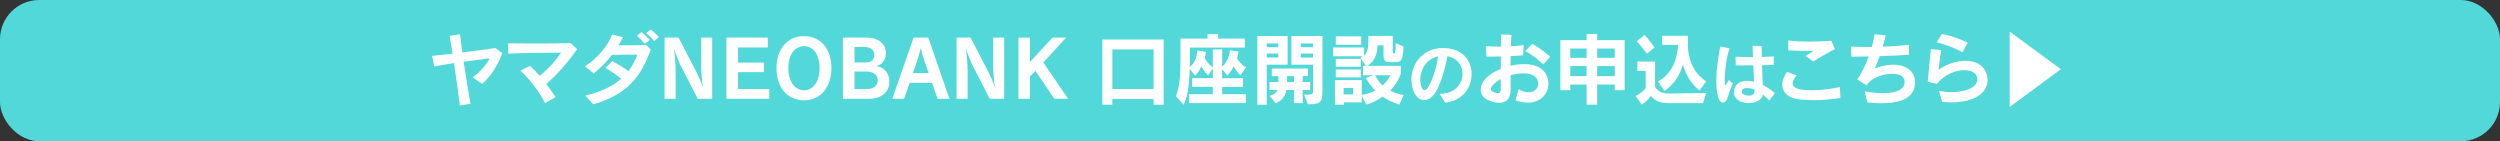 <?xml version="1.0" encoding="UTF-8"?><svg id="_レイヤー_1" xmlns="http://www.w3.org/2000/svg" viewBox="0 0 955.98 54"><rect x="0" y="0" width="955.98" height="54" fill="#333333" stroke="none"/><defs><style>.cls-1{fill:#fff;}.cls-2{fill:#52d8d9;}</style></defs><rect class="cls-2" width="955.98" height="54" rx="15" ry="15"/><g><path class="cls-1" d="M175.85,40.36c-.51-4.38-1.38-10.59-2.25-16.23-3,.45-5.76,.9-7.56,1.32l-.81-4.08c1.8-.18,4.62-.48,7.83-.84-.45-2.76-.84-5.16-1.14-6.84l4.02-.6c.18,1.74,.48,4.17,.87,6.96,4.92-.6,10.02-1.26,12.57-1.68l2.7,1.92c-1.83,5.1-4.77,9.21-7.68,11.79l-3.63-2.46c3.15-2.46,5.04-4.68,6.48-7.35-2.4,.33-6.15,.81-9.96,1.35,.84,5.55,1.86,11.76,2.64,16.02l-4.08,.72Z"/><path class="cls-1" d="M208.43,39.46c-1.92-4.11-6.24-9.63-9.45-12.45l3.72-1.83c1.17,1.08,2.4,2.4,3.66,3.84,3.69-3.03,6.27-6.03,8.19-8.88-5.4,.06-15.48,.06-20.22,.39l-.06-3.96c2.52,.03,6.27,.06,10.14,.06,5.46,0,11.13-.03,13.83-.15l2.46,2.34c-4.2,5.85-7.62,9.6-11.79,13.32,1.23,1.62,2.43,3.3,3.51,4.98l-3.99,2.34Z"/><path class="cls-1" d="M223.82,36.55c6.12-1.41,10.53-3.63,13.74-6.45-1.77-1.47-4.11-3.06-6.03-4.11l2.64-2.64c1.83,.99,4.26,2.46,6.15,3.84,1.47-1.92,2.58-4.02,3.42-6.3-3.51,0-6.96,0-9.72,.09-1.86,2.43-4.05,4.68-6.99,7.11l-3.33-2.7c4.68-3.09,8.73-7.74,10.38-12.21l4.14,1.05c-.54,1.08-1.11,2.1-1.74,3.09h3.6c2.25,0,4.68-.03,6.9-.15l1.89,1.74c-3.93,10.83-9.24,17.28-22.02,20.97l-3.03-3.33Zm22.77-19.74c-.87-1.05-1.98-2.16-3.03-3.12l1.74-1.44c1.08,.9,2.19,1.95,3.12,3l-1.83,1.56Zm3.57-1.11c-.87-1.05-1.89-2.07-3.03-3.03l1.71-1.38c1.11,.87,2.16,1.89,3.09,2.88l-1.77,1.53Z"/><path class="cls-1" d="M266.81,37.78l-6.93-13.5c-.72-1.62-1.71-4.14-2.01-5.49h-.09c.15,1.47,.57,5.4,.57,8.13v10.86h-4.23V14.39h5.37l6.93,13.41c.96,2.01,1.98,4.14,2.22,5.37l.12,.03c-.27-1.59-.63-5.58-.63-7.59V14.39h4.2v23.4h-5.52Z"/><path class="cls-1" d="M277.79,37.78V14.39h15.81v3.75h-11.37v5.79h9.87v3.66h-9.87v6.45h11.94v3.75h-16.38Z"/><path class="cls-1" d="M296.93,26.03c0-7.11,4.02-12.21,10.53-12.21s10.47,5.13,10.47,12.21-3.99,12.33-10.47,12.33-10.53-5.07-10.53-12.33Zm16.47,0c0-5.16-2.43-8.37-5.94-8.37s-6,3.21-6,8.37,2.49,8.49,6,8.49,5.94-3.3,5.94-8.49Z"/><path class="cls-1" d="M322.31,37.78V14.39h9.24c4.32,0,7.2,2.43,7.2,5.85,0,2.76-1.41,4.53-3.66,4.98l.03,.06c2.52,.27,4.98,2.34,4.98,5.97,0,3.96-3.09,6.54-7.98,6.54h-9.81Zm8.79-13.89c1.95,0,3.24-.96,3.24-2.85,0-2.07-1.74-3.06-3.54-3.06h-4.05v5.91h4.35Zm.42,10.17c2.43,0,4.11-1.2,4.11-3.42s-2.04-3.3-4.23-3.3h-4.65v6.72h4.77Z"/><path class="cls-1" d="M358.52,37.78l-2.1-6.09h-8.58l-2.13,6.09h-4.5l8.13-23.4h5.64l8.07,23.4h-4.53Zm-3.39-9.84s-2.61-7.05-2.94-9.18h-.24c-.3,2.13-2.85,9.18-2.85,9.18h6.03Z"/><path class="cls-1" d="M378.47,37.78l-6.93-13.5c-.72-1.62-1.71-4.14-2.01-5.49h-.09c.15,1.47,.57,5.4,.57,8.13v10.86h-4.23V14.39h5.37l6.93,13.41c.96,2.01,1.98,4.14,2.22,5.37l.12,.03c-.27-1.59-.63-5.58-.63-7.59V14.39h4.2v23.4h-5.52Z"/><path class="cls-1" d="M403.16,37.78l-7.23-10.68-2.1,2.16v8.52h-4.38V14.39h4.38v9.33l8.64-9.33h5.19l-8.7,9.51,9.48,13.89h-5.28Z"/><path class="cls-1" d="M441.14,40.03v-2.16h-15.78v2.16h-3.84V15.11h23.46v24.93h-3.84Zm0-21.12h-15.78v15.12h15.78v-15.12Z"/><path class="cls-1" d="M454.64,39.4v-3.39h9.12v-2.79h-7.92v-3.33h7.92v-3.69l-1.83,2.61c-1.02-.99-2.04-2.46-2.55-3.45-.45,1.14-1.35,2.52-2.37,3.6l-2.07-2.58c-.15,5.7-.75,10.56-2.34,13.68l-2.94-3.27c1.23-3.18,1.74-6.78,1.74-13.89V14.75h10.35v-1.71h4.05v1.71h10.23v3.45h-21.03v4.86c0,.99-.03,1.74-.03,2.67,2.7-2.55,2.7-5.16,2.88-6.42l3.33,.54s-.18,1.08-.48,2.34c.42,.96,1.41,2.4,3.06,3.51v-6.78h3.6v6.66c2.28-2.16,2.79-4.95,2.94-6.36l3.33,.54s-.24,1.14-.57,2.49c.45,1.02,1.71,2.58,3.39,3.54l-2.13,3c-1.02-.99-2.13-2.46-2.58-3.48-.48,1.14-1.41,2.55-2.43,3.57l-1.95-2.49v3.51h7.98v3.33h-7.98v2.79h9.03v3.39h-21.75Z"/><path class="cls-1" d="M480.8,40.03V13.76h11.58v10.98h-7.98v15.3h-3.6Zm7.98-23.4h-4.38v1.41h4.38v-1.41Zm0,3.84h-4.38v1.53h4.38v-1.53Zm6.03,18.96v-5.01h-2.91c-.42,2.46-1.68,3.99-4.08,5.1l-2.37-2.88c1.2-.33,2.58-.84,3.06-2.22h-3.06v-3.06h3.39v-2.25h-2.52v-2.91h13.8v2.91h-1.98v2.25h2.85v3.06h-2.85v5.01h-3.33Zm0-10.32h-2.64v2.25h2.64v-2.25Zm3.87,7.08h.81c2.55,0,2.61-.06,2.61-1.74v-9.72h-8.28V13.76h11.88v19.86c0,5.13-.06,6.27-5.55,6.27l-1.47-3.69Zm3.42-19.56h-4.68v1.41h4.68v-1.41Zm0,3.84h-4.68v1.53h4.68v-1.53Z"/><path class="cls-1" d="M535.1,40c-2.31-.72-4.65-1.8-6.39-3.09-2.19,1.56-3.84,2.43-6.3,3.09l-1.68-3.48v2.61h-6.78v.9h-3.48v-9.42h10.26v5.64c1.92-.24,3.57-.78,5.16-1.65-1.29-1.35-2.73-3.12-3.6-4.77l2.73-1.05h-3.81v-3.6h1.11l-2.1-3.09c.42-.18,.69-.36,1.02-.57h-11.49v-3.36h11.88v3.06c1.44-1.2,1.65-3.09,1.65-7.47h9.3v6.3c0,.27,.06,.33,.39,.33,.48,0,.75,0,.75-3.93l2.97,1.38c-.21,5.7-.99,5.88-3.51,5.94h-1.8c-1.86,0-2.34-.63-2.34-2.76v-3.69h-2.31c0,2.7-.81,6.15-3.9,7.86h12.81v3c-.78,2.4-2.28,4.74-4.05,6.45,1.5,.84,3.45,1.44,5.16,1.74l-1.65,3.63Zm-24.3-22.86v-3.24h9.72v3.24h-9.72Zm0,8.4v-3.03h9.57v3.03h-9.57Zm0,4.05v-3.03h9.57v3.03h-9.57Zm6.6,4.05h-3.6v2.46h3.6v-2.46Zm8.46-4.86c.6,1.29,1.65,2.82,2.85,3.87,1.23-1.05,2.34-2.49,2.97-3.87h-5.82Z"/><path class="cls-1" d="M550.49,35.84h.34c5.64,0,8.42-3.9,8.42-7.62,0-3.12-1.92-6.14-5.8-6.68-.81,4.78-2.65,10.66-4.24,13.36-1.38,2.31-3.04,3.35-4.6,3.35-3.43,0-4.89-4.5-4.89-7.85,0-6.34,4.63-12.04,12.04-12.04s10.97,4.65,10.97,9.96-3.51,10.24-10.11,10.92l-2.13-3.41Zm-7.41-5.3c0,.78,.08,1.53,.29,2.21,.34,1.14,.78,1.72,1.33,1.72,1.79,0,4.26-6.73,5.23-12.9-4.68,.88-6.84,5.3-6.84,8.97Z"/><path class="cls-1" d="M580.63,34.15c1.53,.81,2.85,1.14,3.93,1.14,2.37,0,3.63-1.62,3.63-3.3,0-1.29-.75-3.93-5.64-3.93-1.5,0-3.21,.24-4.92,.69,0,1.92,.03,3.75,.03,5.34v.09c0,3.69-1.83,5.16-4.32,5.16-1.23,0-7.14-.81-7.14-5.04,0-3.39,3.48-6.24,7.68-7.98,0-1.53,0-3.15,.03-4.74-1.98,.06-3.9,.06-5.52,.06l-.24-3.99c1.59,.12,3.66,.18,5.79,.18,0-1.62,0-3.18,.03-4.62l3.99,.09c-.09,1.23-.15,2.73-.21,4.38,1.8-.09,3.51-.24,4.89-.45l-.21,3.9c-1.35,.15-3,.24-4.77,.33,0,1.17-.03,2.46-.03,3.69,1.77-.42,3.57-.63,5.28-.63,7.53,0,9.18,4.62,9.18,7.44,0,3.66-2.7,7.29-7.8,7.29-1.41,0-2.97-.27-4.74-.9l1.08-4.2Zm-6.75-3.93c-2.4,1.38-3.78,2.97-3.78,3.84,0,1.02,2.13,1.59,2.67,1.59,.72,0,1.11-.45,1.11-1.38v-4.05Zm16.23-5.55c-1.83-1.92-4.68-4.05-6.84-5.13l2.67-2.79c2.43,1.38,5.04,3.3,6.84,4.95l-2.67,2.97Z"/><path class="cls-1" d="M617.47,34.48v-2.16h-6.72v7.71h-4.05v-7.71h-6.24v2.16h-3.78V15.35h10.02v-2.34h4.05v2.34h10.5v19.14h-3.78Zm-10.77-15.93h-6.24v3.57h6.24v-3.57Zm0,6.72h-6.24v3.84h6.24v-3.84Zm10.77-6.72h-6.72v3.57h6.72v-3.57Zm0,6.72h-6.72v3.84h6.72v-3.84Z"/><path class="cls-1" d="M638.2,39.43c-3.75,0-5.28-.93-6.96-2.76-.87,1.35-1.98,2.46-3.45,3.33l-2.37-3.27c2.61-1.2,3.87-3.09,3.87-3.09v-6.51h-3.18v-3.6h6.78v9.72c1.02,1.56,2.46,2.52,5.49,2.52l14.07-.21-1.23,3.87h-13.02Zm-8.43-18.9s-1.8-2.46-3.87-4.77l3-2.4c1.95,2.16,3.78,4.8,3.78,4.8l-2.91,2.37Zm20.07,14.07c-3.36-2.64-5.43-6.51-6.3-9.99-.99,3.54-2.94,7.32-7.02,10.2l-2.52-3.69c6.18-3.21,7.38-9.81,7.71-13.95h-6.12v-3.48h9.87v4.05c0,3.99,1.74,10.11,7.02,13.38l-2.64,3.48Z"/><path class="cls-1" d="M662.61,31.94c-1.12,2.47-1.53,3.93-1.92,5.28-.36,1.33-1.09,2-1.85,2-2.16,0-2.55-5.46-2.55-8.4,0-4.6,.86-9.49,1.48-13l3.61,.62c-1.33,3.59-1.85,9.44-1.85,12.43,0,1.35,.03,1.66,.23,1.66,.18,0,.55-.49,1.33-1.95l1.51,1.35Zm13.96,6.47c-.68-.75-1.51-1.53-2.42-2.24-.42,2.16-2.94,3.25-5.46,3.25-2.78,0-5.59-1.33-5.64-3.95v-.1c0-2.78,1.92-4.45,4.97-4.45h.47c.75,.05,1.53,.16,2.26,.34-.1-1.85-.21-4.11-.29-6.29-2.18,.03-4.42,.03-6.71,.03l-.1-3.33c1.82,.1,3.77,.18,5.8,.18h.88c-.03-.91-.08-1.74-.1-2.47-.03-.75-.03-1.4-.05-1.9l3.48,.13v.94c0,.94,.03,2.03,.05,3.25,1.61-.05,3.2-.13,4.58-.23l-.08,3.25c-1.46,.05-2.94,.08-4.42,.1,.08,2.7,.18,5.49,.29,7.57,1.66,.81,3.22,1.9,4.6,3.15l-2.11,2.78Zm-5.69-3.48c0-.13-.03-.36-.03-.68-1.2-.47-2.05-.57-2.91-.57-.99,0-1.87,.23-1.87,1.51v.05c.03,.75,1.38,1.35,2.65,1.35,1.09,0,2.16-.47,2.16-1.61v-.05Z"/><path class="cls-1" d="M703.78,37.48c-3.72,.57-6.96,.81-10.05,.81-1.62,0-3.21-.06-4.8-.18-5.1-.36-7.41-2.79-7.41-5.76,0-1.53,.63-3.21,1.83-4.83l3.69,1.29c-.99,1.14-1.53,2.16-1.53,3.03,0,2.37,3.87,2.67,7.65,2.67,3.15,0,6.72-.39,10.38-1.26l.24,4.23Zm-13.35-16.08c1.68-1.05,1.89-1.23,3.24-1.95-.6,.03-1.29,.03-2.01,.03-2.13,0-4.83-.09-7.86-.21l.03-3.81c2.22,.3,5.22,.45,8.28,.45,2.85,0,5.79-.12,8.16-.33l1.41,3.18c-2.82,1.41-5.64,3.06-8.25,4.77l-3-2.13Z"/><path class="cls-1" d="M713.05,34.88c2.1,.45,4.59,.75,6.93,.75,4.41,0,8.31-1.05,8.31-4.29,0-3-3.51-3.12-4.8-3.12-3.57,0-8.1,1.62-9.69,4.44l-3.6-2.31c1.59-2.13,3.15-5.37,4.38-8.76-2.25,.06-4.5,.09-6.6,.09l-.21-3.87c1.89,.12,3.96,.15,6.12,.15h1.89c.42-1.5,.81-3.27,1.02-4.83l4.26,.36c-.36,1.56-.72,3.03-1.11,4.35,3.33-.09,7.02-.36,10.11-.69l-.12,3.81c-3.36,.21-7.23,.39-11.16,.51-.6,1.74-1.23,3.24-1.89,4.71,2.52-.99,4.92-1.44,7.05-1.44,3.15,0,8.34,1.17,8.34,6.81,0,6.27-6.15,7.92-12.87,7.92-1.8,0-3.63-.12-5.4-.3l-.96-4.29Z"/><path class="cls-1" d="M741.43,34.75c1.68,.33,3.33,.51,4.86,.51,5.58,0,9.84-2.04,9.84-4.89,0-2.13-1.83-3.54-5.01-3.54s-7.59,1.59-10.44,5.25l-3.54-.84c.3-3.57,.9-9.24,1.23-12.48l3.99,.39c-.51,2.4-.78,5.07-1.05,7.56,2.7-2.07,6.69-3.45,10.29-3.45,6.69,0,8.43,4.56,8.43,7.35,0,4.29-3.96,8.52-14.07,8.52-1.02,0-2.1-.06-3.27-.15l-1.26-4.23Zm9.03-14.76c-2.7-1.44-6.66-3.12-9.9-3.78l2.01-3.21c3.33,.57,7.05,1.95,9.87,3.33l-1.98,3.66Z"/><path class="cls-1" d="M768.49,40.87V12.08l19.56,14.4-19.56,14.4Z"/></g></svg>